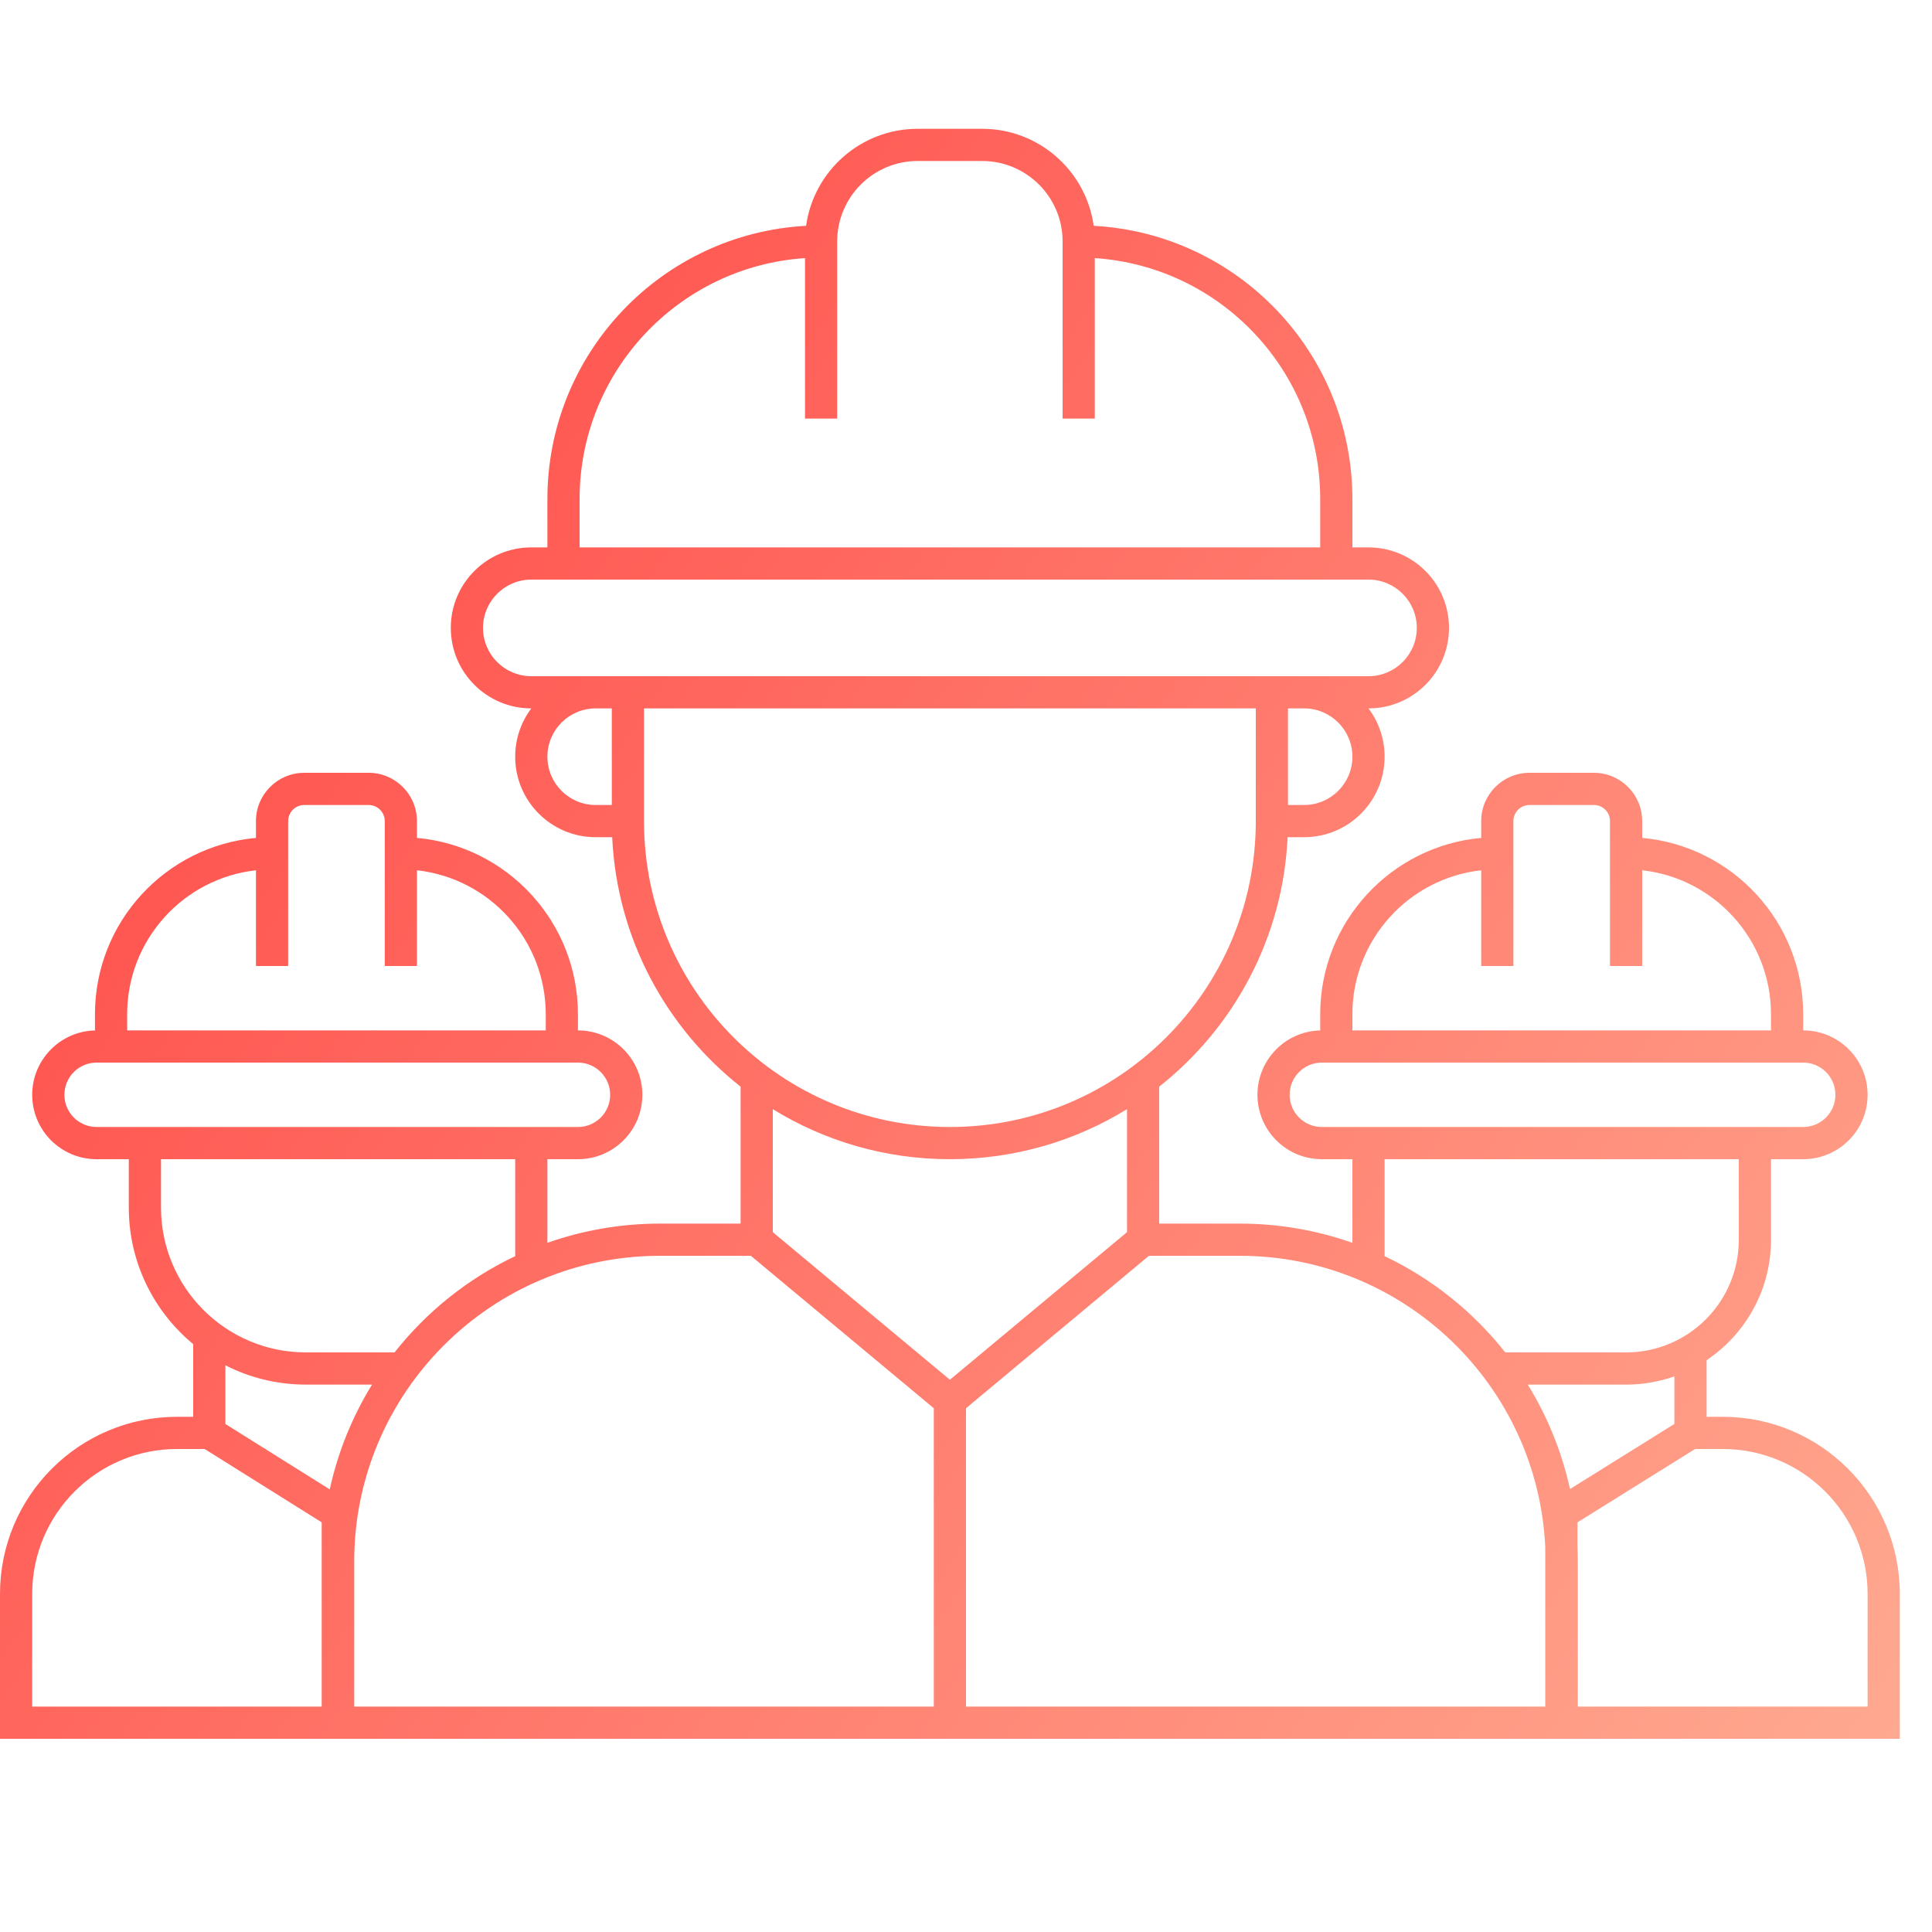 <?xml version="1.0" encoding="UTF-8"?> <svg xmlns="http://www.w3.org/2000/svg" width="60" height="60" viewBox="0 0 60 60" fill="none"> <path fill-rule="evenodd" clip-rule="evenodd" d="M30.5 4C32.268 4 33.729 5.31 33.966 7.013C38.444 7.255 42 10.962 42 15.5V17H42.5C43.881 17 45 18.119 45 19.5C45 20.881 43.881 22 42.5 22C42.814 22.418 43 22.937 43 23.5C43 24.881 41.881 26 40.5 26H39.988C39.841 29.14 38.314 31.92 36 33.747V38H38.5C39.727 38 40.905 38.211 42 38.597V36H41.051C39.947 36 39.051 35.105 39.051 34C39.051 32.913 39.919 32.028 41 32.001V31.5C41 28.631 43.197 26.275 46 26.022V25.5C46 24.672 46.672 24 47.5 24H49.5C50.328 24 51 24.672 51 25.5V26.022C53.803 26.275 56 28.631 56 31.5V32C57.105 32 58 32.895 58 34C58 35.105 57.105 36 56 36H55V38.5C55 40.06 54.206 41.435 53 42.242V44H53.5C56.538 44 59 46.462 59 49.5V54H0V49.5C0 46.462 2.462 44 5.5 44H6V41.743C4.779 40.734 4 39.208 4 37.5V36H3C1.895 36 1 35.105 1 34C1 32.913 1.868 32.028 2.949 32.001V31.5C2.949 28.631 5.146 26.275 7.949 26.022V25.5C7.949 24.672 8.621 24 9.449 24H11.449C12.277 24 12.949 24.672 12.949 25.5V26.022C15.752 26.275 17.949 28.631 17.949 31.5V32C19.053 32 19.949 32.895 19.949 34C19.949 35.105 19.053 36 17.949 36H17V38.597C18.095 38.211 19.273 38 20.5 38H23V33.747C20.686 31.92 19.159 29.14 19.012 26H18.5C17.119 26 16 24.881 16 23.5C16 22.937 16.186 22.418 16.5 22C15.119 22 14 20.881 14 19.5C14 18.119 15.119 17 16.5 17H17V15.5C17 10.962 20.556 7.255 25.034 7.013C25.271 5.31 26.732 4 28.5 4H30.5ZM26 7.5C26 6.119 27.119 5 28.5 5H30.5C31.881 5 33 6.119 33 7.5V13H34V8.016C37.909 8.274 41 11.526 41 15.5V17H18V15.5C18 11.526 21.091 8.274 25 8.016V13H26V7.5ZM42.5 21C43.328 21 44 20.328 44 19.5C44 18.672 43.328 18 42.5 18H16.5C15.672 18 15 18.672 15 19.5C15 20.328 15.672 21 16.5 21H42.5ZM18.5 22C17.672 22 17 22.672 17 23.5C17 24.328 17.672 25 18.5 25H19V22H18.5ZM20 22V25.5C20 30.747 24.253 35 29.5 35C34.747 35 39 30.747 39 25.5V22H20ZM40 22V25H40.5C41.328 25 42 24.328 42 23.5C42 22.672 41.328 22 40.5 22H40ZM29.5 36C31.517 36 33.401 35.431 35 34.446V38.266L29.5 42.849L24 38.266V34.446C25.599 35.431 27.483 36 29.5 36ZM47 25.5C47 25.224 47.224 25 47.5 25H49.5C49.776 25 50 25.224 50 25.5V30H51V27.027C53.25 27.276 55 29.184 55 31.5V32H42V31.5C42 29.184 43.75 27.276 46 27.027V30H47V25.5ZM43 39.011C44.469 39.708 45.75 40.737 46.747 42H50.5C52.433 42 54 40.433 54 38.5V36H43V39.011ZM47.446 43C48.053 43.985 48.502 45.078 48.757 46.244L52 44.222V42.744C51.531 42.91 51.026 43 50.5 43H47.446ZM49 53V48.5C49 48.343 48.997 48.188 48.99 48.033V47.278L52.643 45H53.5C55.985 45 58 47.015 58 49.5V53H49ZM47.99 48.056C47.758 43.015 43.598 39 38.5 39H35.681L30 43.734V53H47.99V48.056ZM16 39.011V36H5V37.5C5 39.985 7.015 42 9.5 42H12.253C13.25 40.737 14.531 39.708 16 39.011ZM11.554 43H9.5C8.6 43 7.75 42.784 7 42.4V44.223L10.241 46.254C10.496 45.085 10.945 43.988 11.554 43ZM56 35C56.552 35 57 34.552 57 34C57 33.448 56.552 33 56 33H41.051C40.499 33 40.051 33.448 40.051 34C40.051 34.552 40.499 35 41.051 35H56ZM3 35C2.448 35 2 34.552 2 34C2 33.448 2.448 33 3 33H17.949C18.501 33 18.949 33.448 18.949 34C18.949 34.552 18.501 35 17.949 35H3ZM6.356 45H5.5C3.015 45 1 47.015 1 49.5V53H9.99V47.277L6.356 45ZM9.449 25C9.173 25 8.949 25.224 8.949 25.5V30H7.949V27.027C5.699 27.276 3.949 29.184 3.949 31.5V32H16.949V31.5C16.949 29.184 15.199 27.276 12.949 27.027V30H11.949V25.5C11.949 25.224 11.725 25 11.449 25H9.449ZM20.5 39H23.319L29 43.734V53H11V48.5C11 43.253 15.253 39 20.5 39Z" fill="url(#paint0_linear)"></path> <defs> <linearGradient id="paint0_linear" x1="0" y1="4" x2="63.617" y2="47.202" gradientUnits="userSpaceOnUse"> <stop stop-color="#FF4040"></stop> <stop offset="1" stop-color="#FFA990"></stop> </linearGradient> </defs> </svg> 